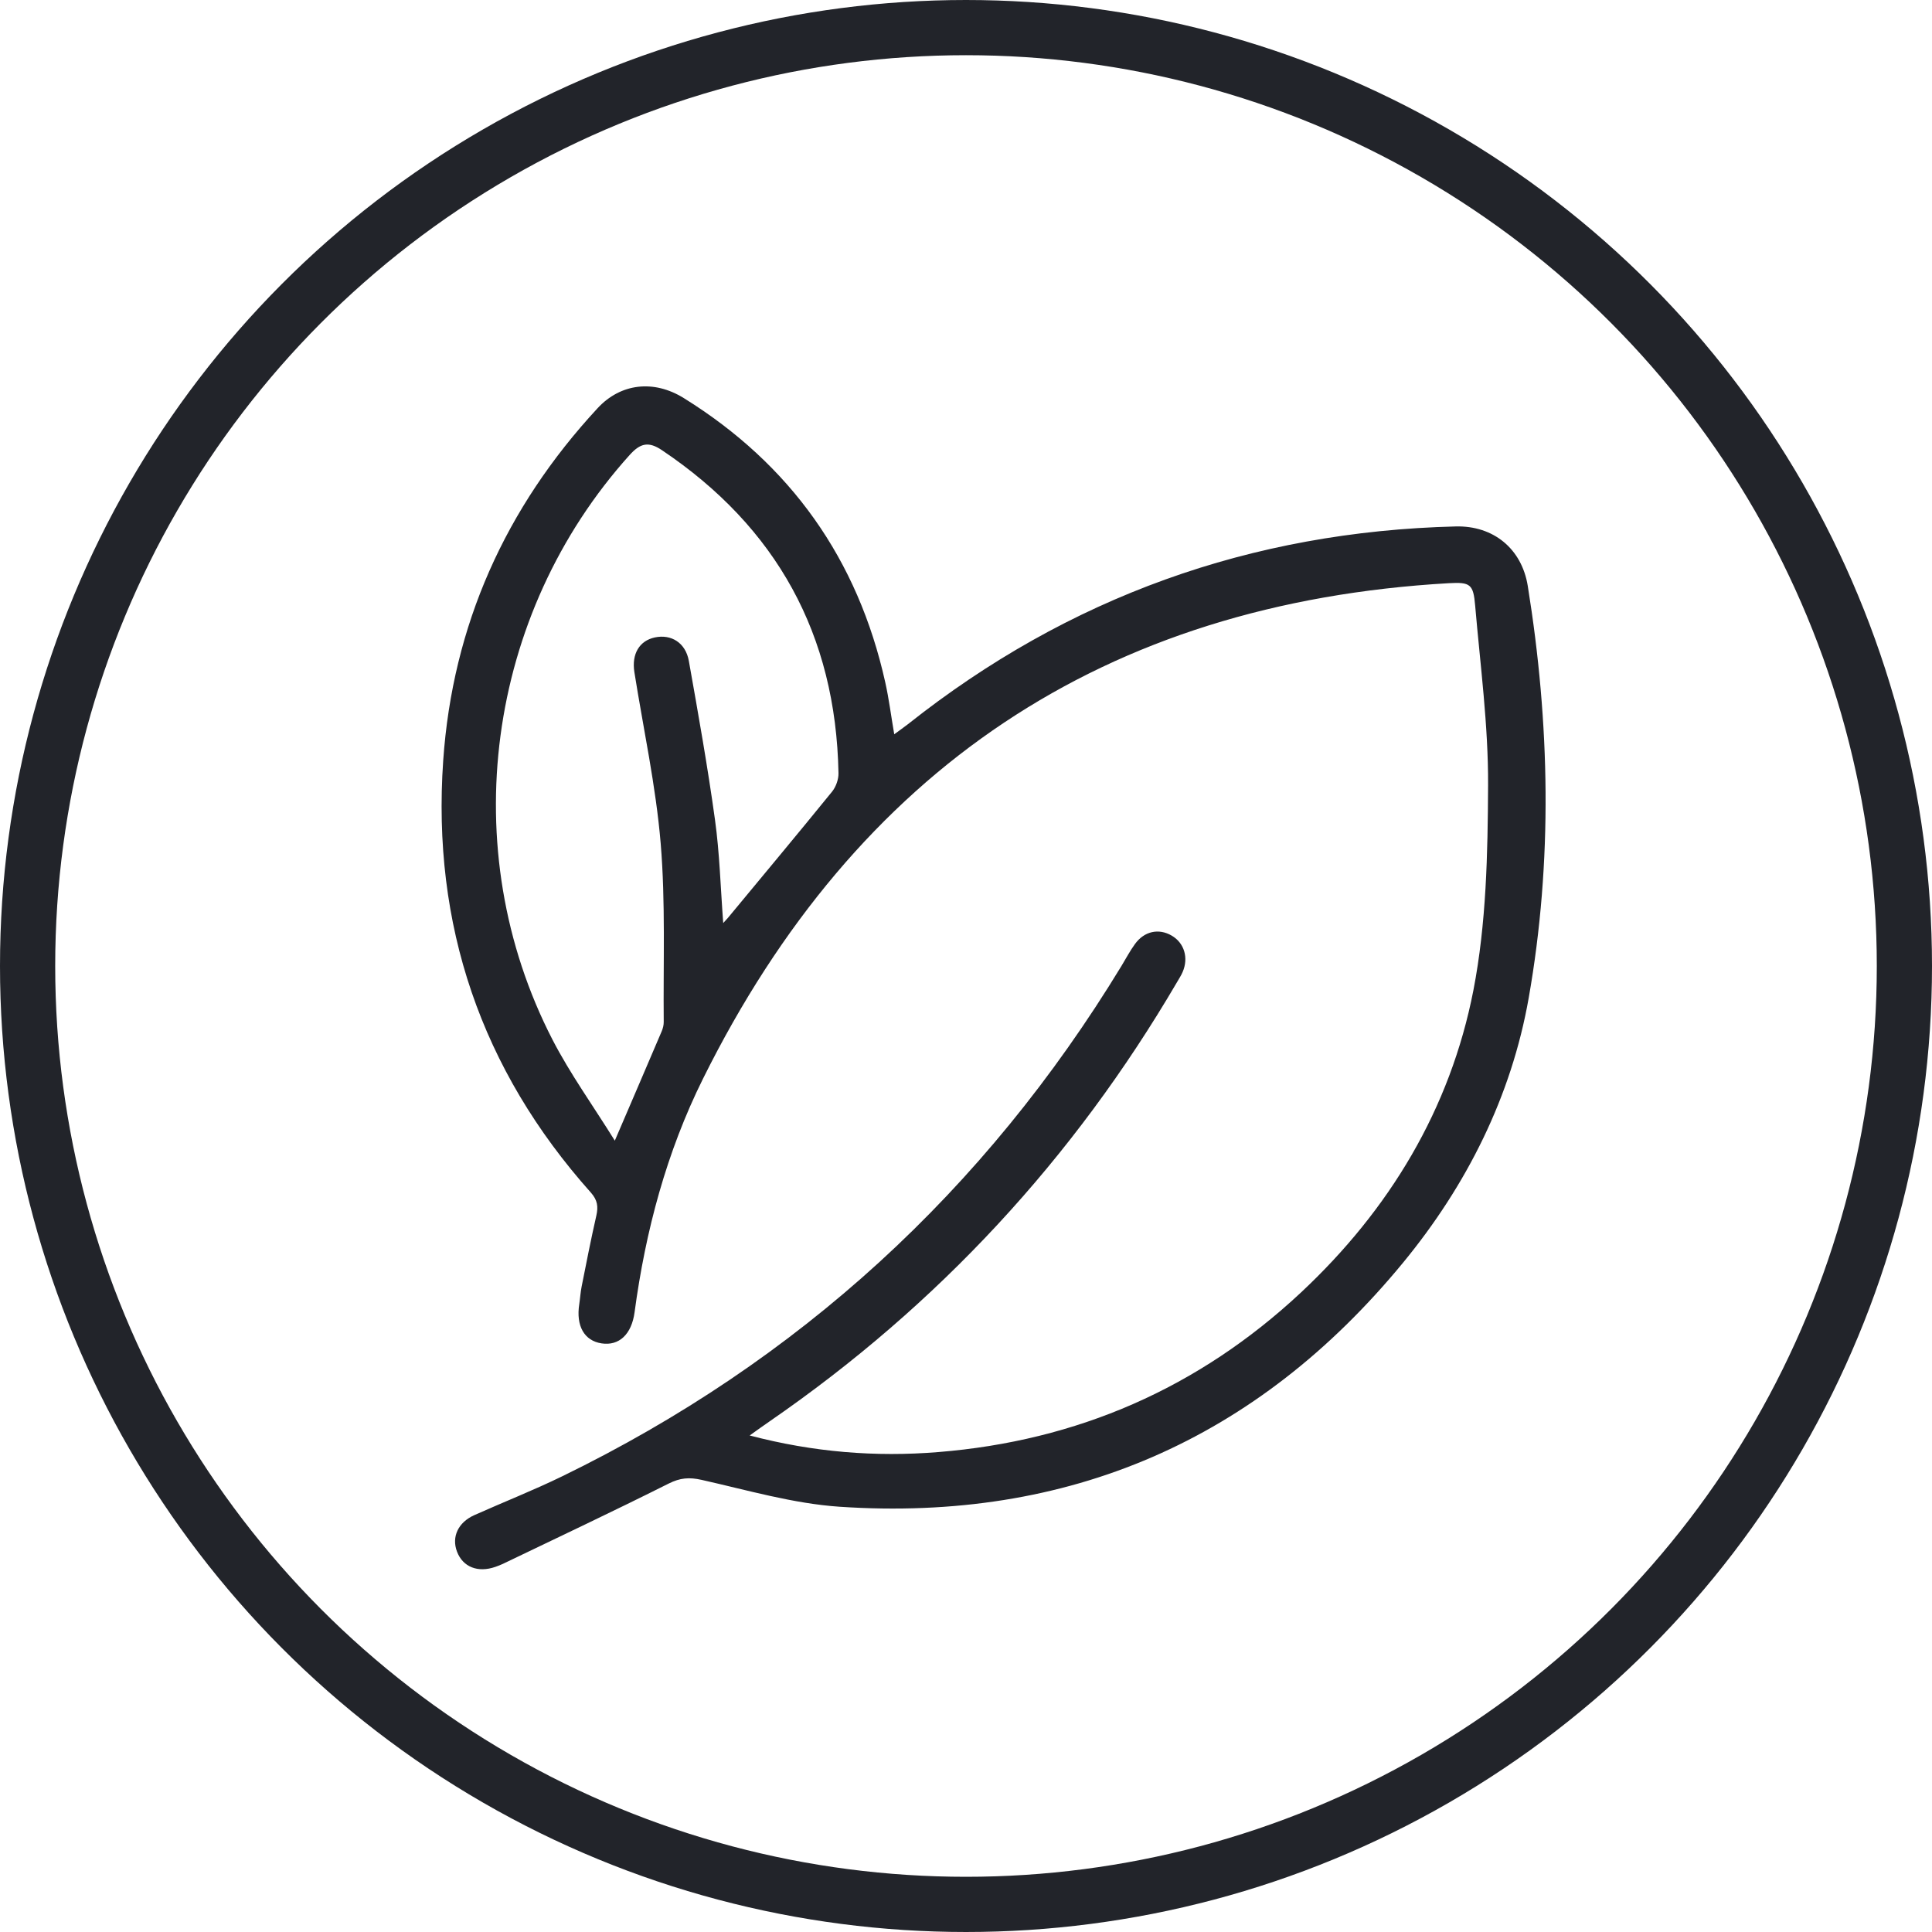 <svg width="35" height="35" viewBox="0 0 35 35" fill="none" xmlns="http://www.w3.org/2000/svg">
<circle cx="17.5" cy="17.5" r="17" stroke="#22242A"/>
<g clip-path="url(#clip0_536_1450)">
<path d="M16.2 13.302C16.296 13.231 16.373 13.178 16.446 13.121C19.356 10.813 22.669 9.629 26.372 9.537C27.053 9.52 27.568 9.939 27.677 10.615C28.078 13.101 28.13 15.601 27.694 18.078C27.38 19.862 26.572 21.471 25.42 22.872C22.773 26.091 19.355 27.574 15.21 27.296C14.369 27.239 13.539 26.995 12.709 26.809C12.487 26.759 12.321 26.772 12.114 26.876C11.119 27.375 10.113 27.849 9.11 28.331C9.067 28.352 9.021 28.368 8.975 28.385C8.658 28.496 8.385 28.389 8.279 28.109C8.178 27.844 8.298 27.58 8.593 27.448C9.123 27.211 9.665 26.998 10.186 26.744C14.466 24.66 17.839 21.572 20.317 17.498C20.397 17.366 20.47 17.227 20.561 17.102C20.73 16.868 20.993 16.813 21.227 16.95C21.454 17.082 21.536 17.352 21.424 17.61C21.397 17.673 21.359 17.73 21.325 17.789C19.451 20.991 16.992 23.647 13.941 25.75C13.832 25.825 13.725 25.902 13.581 26.005C14.737 26.309 15.862 26.398 16.994 26.306C19.512 26.104 21.714 25.147 23.567 23.416C25.171 21.916 26.272 20.093 26.692 17.94C26.927 16.729 26.952 15.466 26.958 14.225C26.963 13.141 26.817 12.056 26.724 10.972C26.691 10.584 26.638 10.543 26.247 10.565C20.006 10.922 15.515 13.946 12.736 19.541C12.076 20.87 11.694 22.298 11.496 23.772C11.442 24.175 11.214 24.384 10.9 24.337C10.585 24.29 10.432 24.021 10.494 23.625C10.51 23.519 10.516 23.411 10.537 23.306C10.622 22.878 10.706 22.449 10.803 22.023C10.84 21.86 10.825 21.742 10.705 21.606C8.715 19.376 7.823 16.754 8.029 13.779C8.199 11.327 9.157 9.197 10.825 7.396C11.242 6.944 11.843 6.873 12.388 7.212C14.322 8.413 15.541 10.13 16.037 12.36C16.104 12.659 16.142 12.965 16.2 13.302ZM13.102 16.722C13.141 16.679 13.165 16.654 13.187 16.628C13.817 15.867 14.451 15.108 15.074 14.341C15.144 14.254 15.193 14.117 15.19 14.005C15.142 11.497 14.07 9.552 11.994 8.157C11.749 7.991 11.6 8.028 11.407 8.242C8.808 11.127 8.232 15.387 10.009 18.835C10.331 19.458 10.745 20.032 11.138 20.664C11.447 19.944 11.719 19.313 11.988 18.681C12.01 18.628 12.025 18.568 12.024 18.512C12.014 17.434 12.058 16.351 11.969 15.28C11.882 14.239 11.656 13.209 11.492 12.174C11.441 11.845 11.584 11.608 11.862 11.548C12.16 11.484 12.42 11.644 12.479 11.973C12.649 12.929 12.819 13.885 12.952 14.846C13.037 15.456 13.053 16.076 13.102 16.723V16.722Z" fill="#22242A"/>
</g>
<defs>
<clipPath id="clip0_536_1450">
<rect width="20" height="21.429" fill="white" transform="translate(8 7)"/>
</clipPath>
</defs>
</svg>
